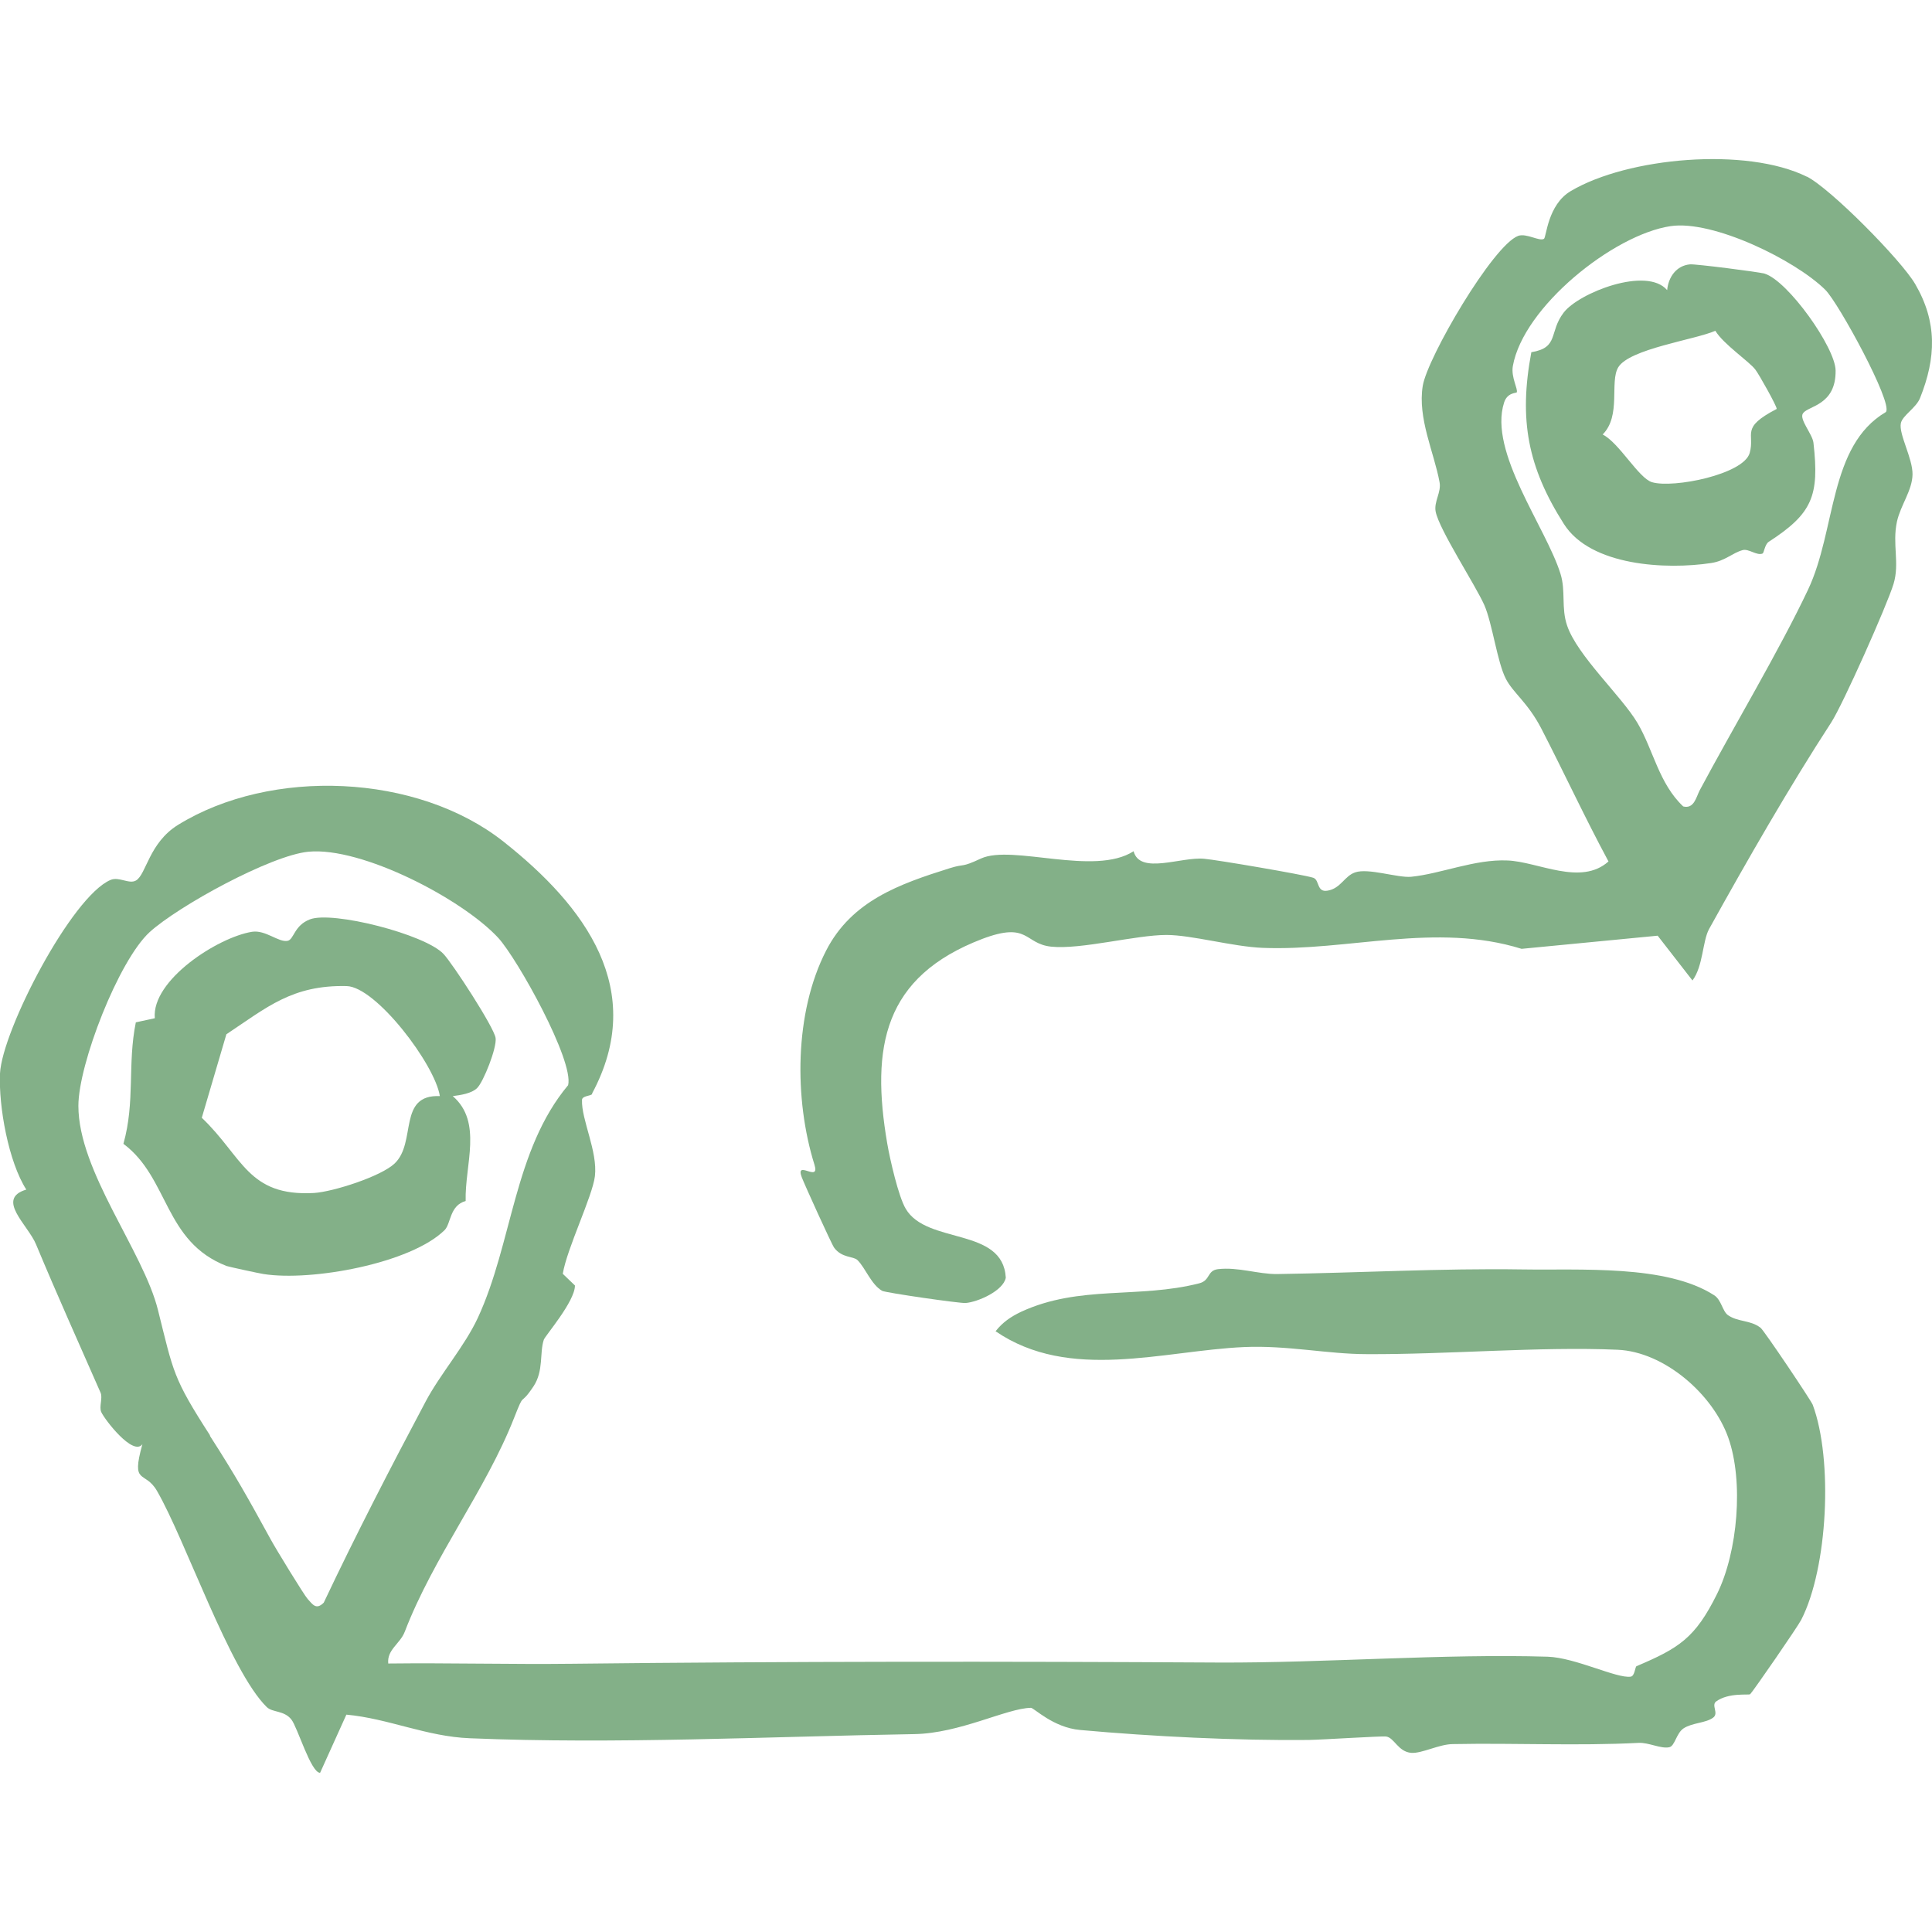 <?xml version="1.0" encoding="UTF-8"?>
<svg xmlns="http://www.w3.org/2000/svg" id="Ebene_1" viewBox="0 0 79.37 79.37" width="250" height="250"><defs><style>.cls-1{fill:#83b088;}</style></defs><path class="cls-1" d="M24.33,44.94c-.05.09-.42.07-.42.25-.03.81.65,2.11.53,3.13-.1.83-1.15,2.97-1.32,4.01l.5.48c0,.66-1.23,2.07-1.28,2.23-.18.55,0,1.27-.42,1.91-.6.9-.34.13-.8,1.3-1.17,2.98-3.3,5.69-4.49,8.78-.19.5-.74.74-.68,1.31,2.52-.03,5.05.04,7.57.01,8.85-.1,17.7-.1,26.54-.05,4.34.02,9.3-.37,13.52-.24,1.15.04,2.83.9,3.41.82.17-.02.18-.4.24-.43,1.74-.74,2.41-1.15,3.31-2.97.85-1.72,1.1-4.62.46-6.42s-2.64-3.53-4.55-3.61c-3.19-.14-7,.2-10.31.18-1.6,0-3.26-.37-5.04-.29-3.32.15-7.16,1.43-10.2-.65.29-.37.63-.6,1.05-.8,2.4-1.11,4.82-.53,7.32-1.17.46-.12.31-.52.76-.58.83-.1,1.66.21,2.44.2,3.4-.05,6.75-.24,10.04-.19,2.41.04,5.94-.21,7.91,1.06.3.19.34.66.57.82.42.29.92.19,1.34.52.15.12,2.07,2.98,2.14,3.16.84,2.26.62,6.7-.47,8.83-.14.28-1.97,2.93-2.1,3.06-.05.05-.88-.08-1.4.3-.21.16.13.49-.13.67-.31.22-.84.2-1.2.43-.31.2-.36.74-.6.78-.34.07-.84-.2-1.25-.18-2.56.13-5.05,0-7.63.05-.56,0-1.27.39-1.71.36-.54-.04-.7-.62-1.03-.67-.16-.03-2.58.13-3.2.14-2.94.03-6.4-.14-9.38-.41-1.11-.1-1.89-.91-2.02-.91-1,.02-2.92,1.05-4.79,1.08-5.99.1-12.22.42-18.26.17-1.78-.07-3.34-.81-5.07-.97l-1.08,2.39c-.38,0-.93-1.88-1.18-2.19-.3-.38-.77-.28-1.01-.51-1.52-1.49-3.34-6.86-4.51-8.88-.5-.87-1.08-.2-.6-1.92-.38.51-1.55-1.01-1.69-1.32-.1-.22.07-.58-.03-.8-.93-2.12-1.77-3.98-2.65-6.09-.33-.8-1.67-1.87-.4-2.25C.35,47.73-.06,45.46,0,44.1c.09-1.77,2.94-7.27,4.54-7.95.35-.15.77.19,1.05.02.42-.25.53-1.54,1.72-2.28,3.82-2.36,9.83-2.12,13.38.69,3.35,2.65,5.92,6.09,3.63,10.35ZM8.62,58.98c1.08,1.68,1.54,2.51,2.5,4.26.2.37,1.36,2.27,1.52,2.45.21.23.35.46.66.15,1.32-2.79,2.74-5.54,4.19-8.27.6-1.13,1.59-2.25,2.14-3.43,1.43-3.09,1.47-6.88,3.71-9.56.24-1.01-2.07-5.17-2.87-6.05-1.48-1.6-5.61-3.75-7.8-3.54-1.55.15-5.34,2.23-6.52,3.3-1.28,1.17-2.93,5.43-2.93,7.14,0,2.7,2.67,5.97,3.27,8.39.64,2.56.61,2.78,2.14,5.15Z"/><path class="cls-1" d="M74.22,7.25c.98.49,3.89,3.44,4.46,4.42.91,1.56.86,3.03.2,4.68-.16.41-.73.72-.79,1.04-.09.45.49,1.44.48,2.1s-.49,1.26-.64,1.94c-.2.93.12,1.7-.14,2.56s-2.08,4.95-2.56,5.69c-1.71,2.63-3.45,5.66-5.02,8.49-.27.5-.24,1.52-.68,2.11l-1.43-1.84-5.59.54c-3.53-1.1-7.12.1-10.64-.04-1.23-.05-2.92-.53-3.95-.53-1.26,0-3.52.61-4.74.48-1.11-.12-.91-1.04-2.82-.32-4.06,1.55-4.59,4.43-3.91,8.41.11.64.46,2.18.76,2.68.87,1.48,3.99.74,4.11,2.83-.1.54-1.15,1-1.65,1.04-.23.02-3.28-.42-3.43-.5-.45-.26-.68-.93-1.01-1.26-.17-.17-.64-.08-.96-.51-.1-.13-1.22-2.6-1.33-2.89-.29-.76.76.24.52-.52-.84-2.69-.83-6.25.48-8.8,1.05-2.04,3-2.73,5.07-3.38.67-.21.43,0,1.29-.4,1.29-.59,4.66.74,6.27-.3.26.98,1.95.22,2.9.31.49.04,4.08.65,4.48.78.27.09.13.61.59.53.54-.09.69-.6,1.13-.75.54-.19,1.75.23,2.3.18,1.22-.12,2.62-.73,3.96-.67,1.26.05,3.01,1.06,4.15.04-.97-1.8-1.82-3.64-2.76-5.46-.56-1.08-1.16-1.46-1.46-2.05-.35-.68-.55-2.26-.88-3.02-.38-.85-1.85-3.09-2-3.84-.08-.41.24-.8.16-1.21-.22-1.21-.91-2.63-.69-3.96.19-1.16,2.88-5.77,3.92-6.16.34-.12.88.24,1.06.12.1-.07.15-1.4,1.1-1.96,2.34-1.39,7.22-1.82,9.7-.59ZM77.48,16.92c.28-.38-1.94-4.46-2.49-5.01-1.23-1.22-4.61-2.88-6.36-2.62-2.35.35-6.05,3.32-6.48,5.75-.08.46.22.94.16,1.08-.01.03-.39,0-.52.42-.65,2.03,1.73,5.13,2.32,7.04.22.71.02,1.39.27,2.12.42,1.24,2.24,2.9,2.89,4s.88,2.49,1.88,3.43c.44.11.53-.37.67-.65,1.36-2.55,3.3-5.8,4.46-8.26s.84-5.9,3.19-7.29Z"/><path class="cls-1" d="M19.6,44.7c-.22.22-.68.29-1,.33,1.24,1.07.49,2.82.53,4.31-.66.18-.6.92-.86,1.19-1.38,1.37-5.47,2.12-7.44,1.81-.15-.02-1.44-.3-1.52-.33-2.58-1-2.36-3.62-4.24-5.02.49-1.74.16-3.27.51-4.99l.78-.17c-.14-1.56,2.58-3.32,3.99-3.55.56-.09,1.1.45,1.47.37.26-.06.26-.63.91-.88.92-.36,4.73.61,5.49,1.42.37.39,2.07,3,2.14,3.45.06.4-.5,1.81-.76,2.06ZM18.07,45.03c-.2-1.3-2.62-4.49-3.83-4.52-2.23-.05-3.27.87-4.94,1.98l-1.01,3.43c1.69,1.61,1.89,3.24,4.61,3.09.79-.05,2.75-.68,3.31-1.21.92-.87.11-2.85,1.87-2.77Z"/><path class="cls-1" d="M74.07,16.98c-.17.24.39.85.43,1.21.25,2.19-.05,2.91-1.84,4.07-.16.11-.19.45-.25.48-.24.1-.57-.21-.82-.14-.43.12-.71.44-1.29.53-1.84.28-4.95.13-6.05-1.6-1.49-2.34-1.86-4.29-1.34-7.06,1.15-.19.71-.82,1.33-1.63s3.41-1.91,4.25-.92c.05-.54.38-1.01.94-1.06.22-.02,2.81.31,3.06.38.97.3,2.91,3.04,2.92,3.98.02,1.43-1.12,1.45-1.33,1.75ZM72.11,15.18c-.26-.34-1.31-1.04-1.64-1.59-.85.37-3.53.74-3.99,1.5-.36.6.13,1.99-.64,2.76.68.34,1.48,1.8,2.03,1.96.87.26,3.76-.32,4.01-1.2.23-.81-.41-1.02,1.11-1.81.02-.09-.73-1.43-.88-1.62Z"/></svg>
